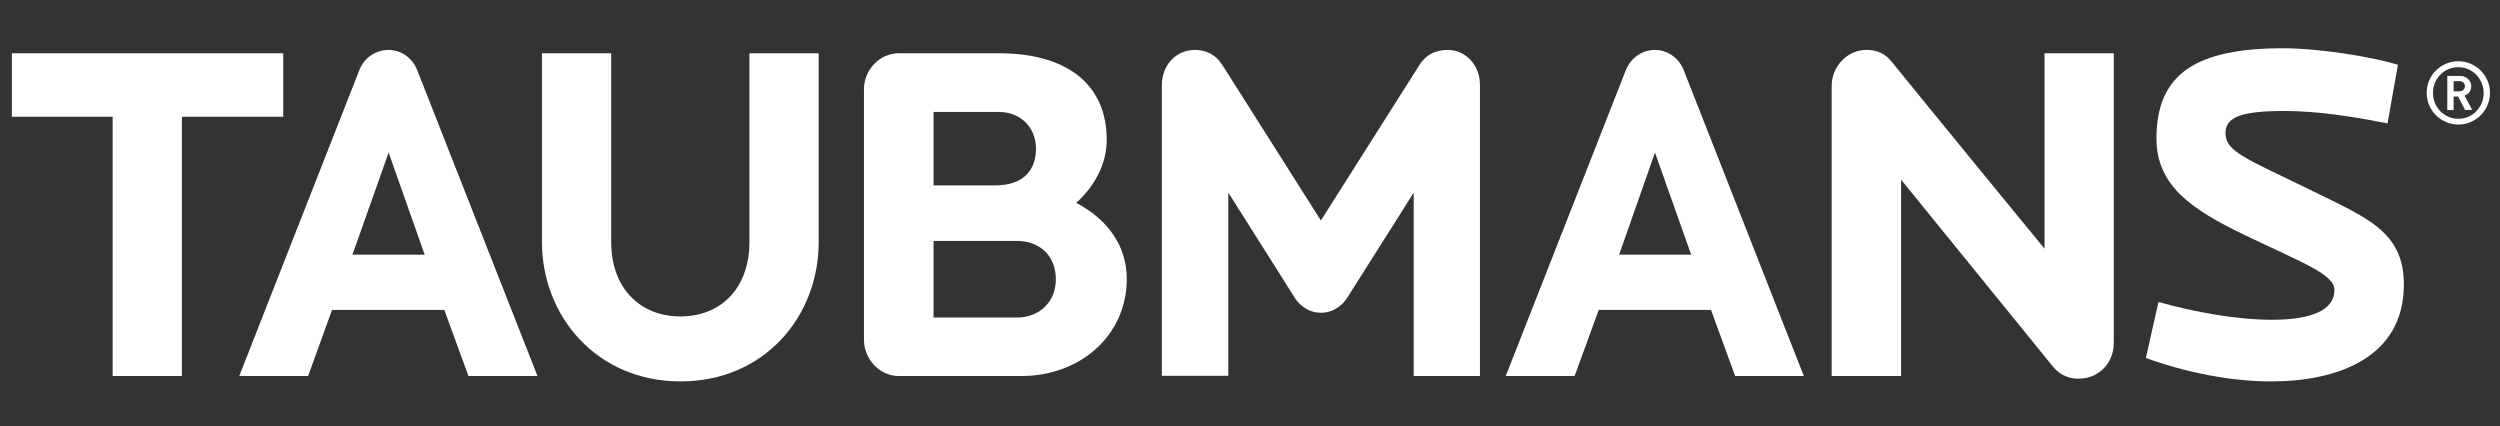 <?xml version="1.0" encoding="utf-8"?>
<!-- Generator: Adobe Illustrator 25.4.1, SVG Export Plug-In . SVG Version: 6.00 Build 0)  -->
<svg version="1.1" id="Layer_1" xmlns="http://www.w3.org/2000/svg" xmlns:xlink="http://www.w3.org/1999/xlink" x="0px" y="0px"
	 viewBox="0 0 1347 229.6" style="enable-background:new 0 0 1347 229.6;" xml:space="preserve">
<rect x="0" y="0" width="1347" height="229.6" fill="#333333" stroke="none"/>
<style type="text/css">
	.st0{fill:#FFFFFF;}
</style>
<g>
	<g>
		<g>
			<g>
				<g>
					<g>
						<path class="st0" d="M98,62.9v139.7H60.7V62.9H6.4V28.7h146.2v34.2H98z"/>
						<path class="st0" d="M252.4,202.6l-13-35.6h-60.5L166,202.6h-37.1l64.7-164.8c2.7-7,9.2-10.9,15.8-10.9
							c6.4,0,12.7,4,15.4,10.9l64.8,164.8H252.4z M209.4,82.2l-19.5,55h38.9L209.4,82.2z"/>
						<path class="st0" d="M366.7,205.5c-45.1,0-74.7-35-74.7-75.2V28.7h37.3v101.6c0,25.1,15.7,40.2,37.3,40.2
							c21.7,0,37.2-15.1,37.2-40.2V28.7h37.3v101.6C441.2,170.5,411.8,205.5,366.7,205.5z"/>
						<path class="st0" d="M550.3,202.6h-66.1c-10.1,0-18.7-8.9-18.7-19.6V48.3c0-10.8,8.5-19.6,18.7-19.6h54.1
							c35.9,0,58,16.2,58,46.7c0,12.8-6.4,24.8-16.4,33.9c16.8,8.9,27.2,23,27.2,41C607.1,180.9,581.9,202.6,550.3,202.6z
							 M537.9,60.3H503v39.6h33c16.4,0,22.2-9.1,22.2-20C558.1,69,550.3,60.3,537.9,60.3z M547.8,129.8H503l0,41.3h44.9
							c11.9,0,21-8.2,21-20.7C568.8,137.8,560.3,129.8,547.8,129.8z"/>
						<path class="st0" d="M761.7,202.6v-98.8l-35.6,56.3c-2.3,3.7-7,8.4-14.4,8.4c-7.5,0-12.3-5-14.5-8.7l-35.4-56.1v98.8h-35.8
							V45.9c0-10.4,7.2-19,17.9-19c6.4,0,11.4,2.9,14.7,8.1l53.1,83.8l53.1-83.8c3.2-5.2,8.4-8.1,15.2-8.1c9.9,0,17.4,8.4,17.4,18.7
							v157H761.7z"/>
						<path class="st0" d="M934.9,202.6l-13-35.6h-60.5l-13,35.6h-37.1l64.7-164.8c2.8-7,9.2-10.9,15.6-10.9c6.6,0,12.8,4,15.6,10.9
							l64.7,164.8H934.9z M891.7,82.2l-19.3,55h38.8L891.7,82.2z"/>
						<path class="st0" d="M1122.9,203.8c-6,0.9-12.2-0.7-16.7-6.2l-81.9-100.8l0,105.8h-37.4V46.4c0-10.6,8.4-19.5,18.6-19.5
							c5.7,0,10,1.6,14.1,6.8c0,0,26,32.1,82,100.3V28.7h37.3v155.8C1139.1,194.5,1132.1,202.6,1122.9,203.8z"/>
						<path class="st0" d="M1223.8,205.5c-21.9,0-45.6-4.7-67.6-12.6l6.8-30.2c19.1,5.4,42,9.6,61.2,9.6c21.2,0,33.6-5.2,33.6-16
							c0-8.6-16.9-14.5-48.4-29.7c-28.8-13.8-47.5-26.7-47.5-52c0-35,21.5-48.6,68.5-48.6c18.7,0,47.3,4.5,61.6,8.9l-5.6,31.6
							c-19.4-3.9-38.3-6.7-55.5-6.7c-23.4,0-31.8,3.3-31.8,11.9c0,9.7,10.2,13.4,42.8,29.2c32.4,16.1,53.3,23,53.3,52.4
							C1295.2,192.9,1259.1,205.5,1223.8,205.5z"/>
					</g>
				</g>
			</g>
		</g>
	</g>
	<g>
		<path class="st0" d="M1324.6,67.1c-9.4,0-17.1-7.6-17.1-17c-0.1-9.4,7.6-17.1,17-17.1c9.4,0,17.1,7.6,17.1,17
			C1341.6,59.4,1334,67.1,1324.6,67.1z M1324.5,36.2c-7.6,0-13.7,6.2-13.6,13.9c0,7.8,6.1,13.9,13.7,13.9c7.6,0,13.6-6.2,13.6-13.9
			C1338.1,42.3,1332.1,36.2,1324.5,36.2z M1328.2,59.3l-3.8-7.3h-2.4l0,7.3l-3.4,0l0-18.4l6.9,0c3.5,0,6,2.6,6,5.6
			c0,2.6-1.6,4.3-3.6,5l4.1,7.7L1328.2,59.3z M1325.1,43.7l-3.1,0l0,5.5h3.1c1.8,0,3-1.2,3-2.8C1328.1,44.9,1326.9,43.7,1325.1,43.7
			z"/>
	</g>
</g>
</svg>
